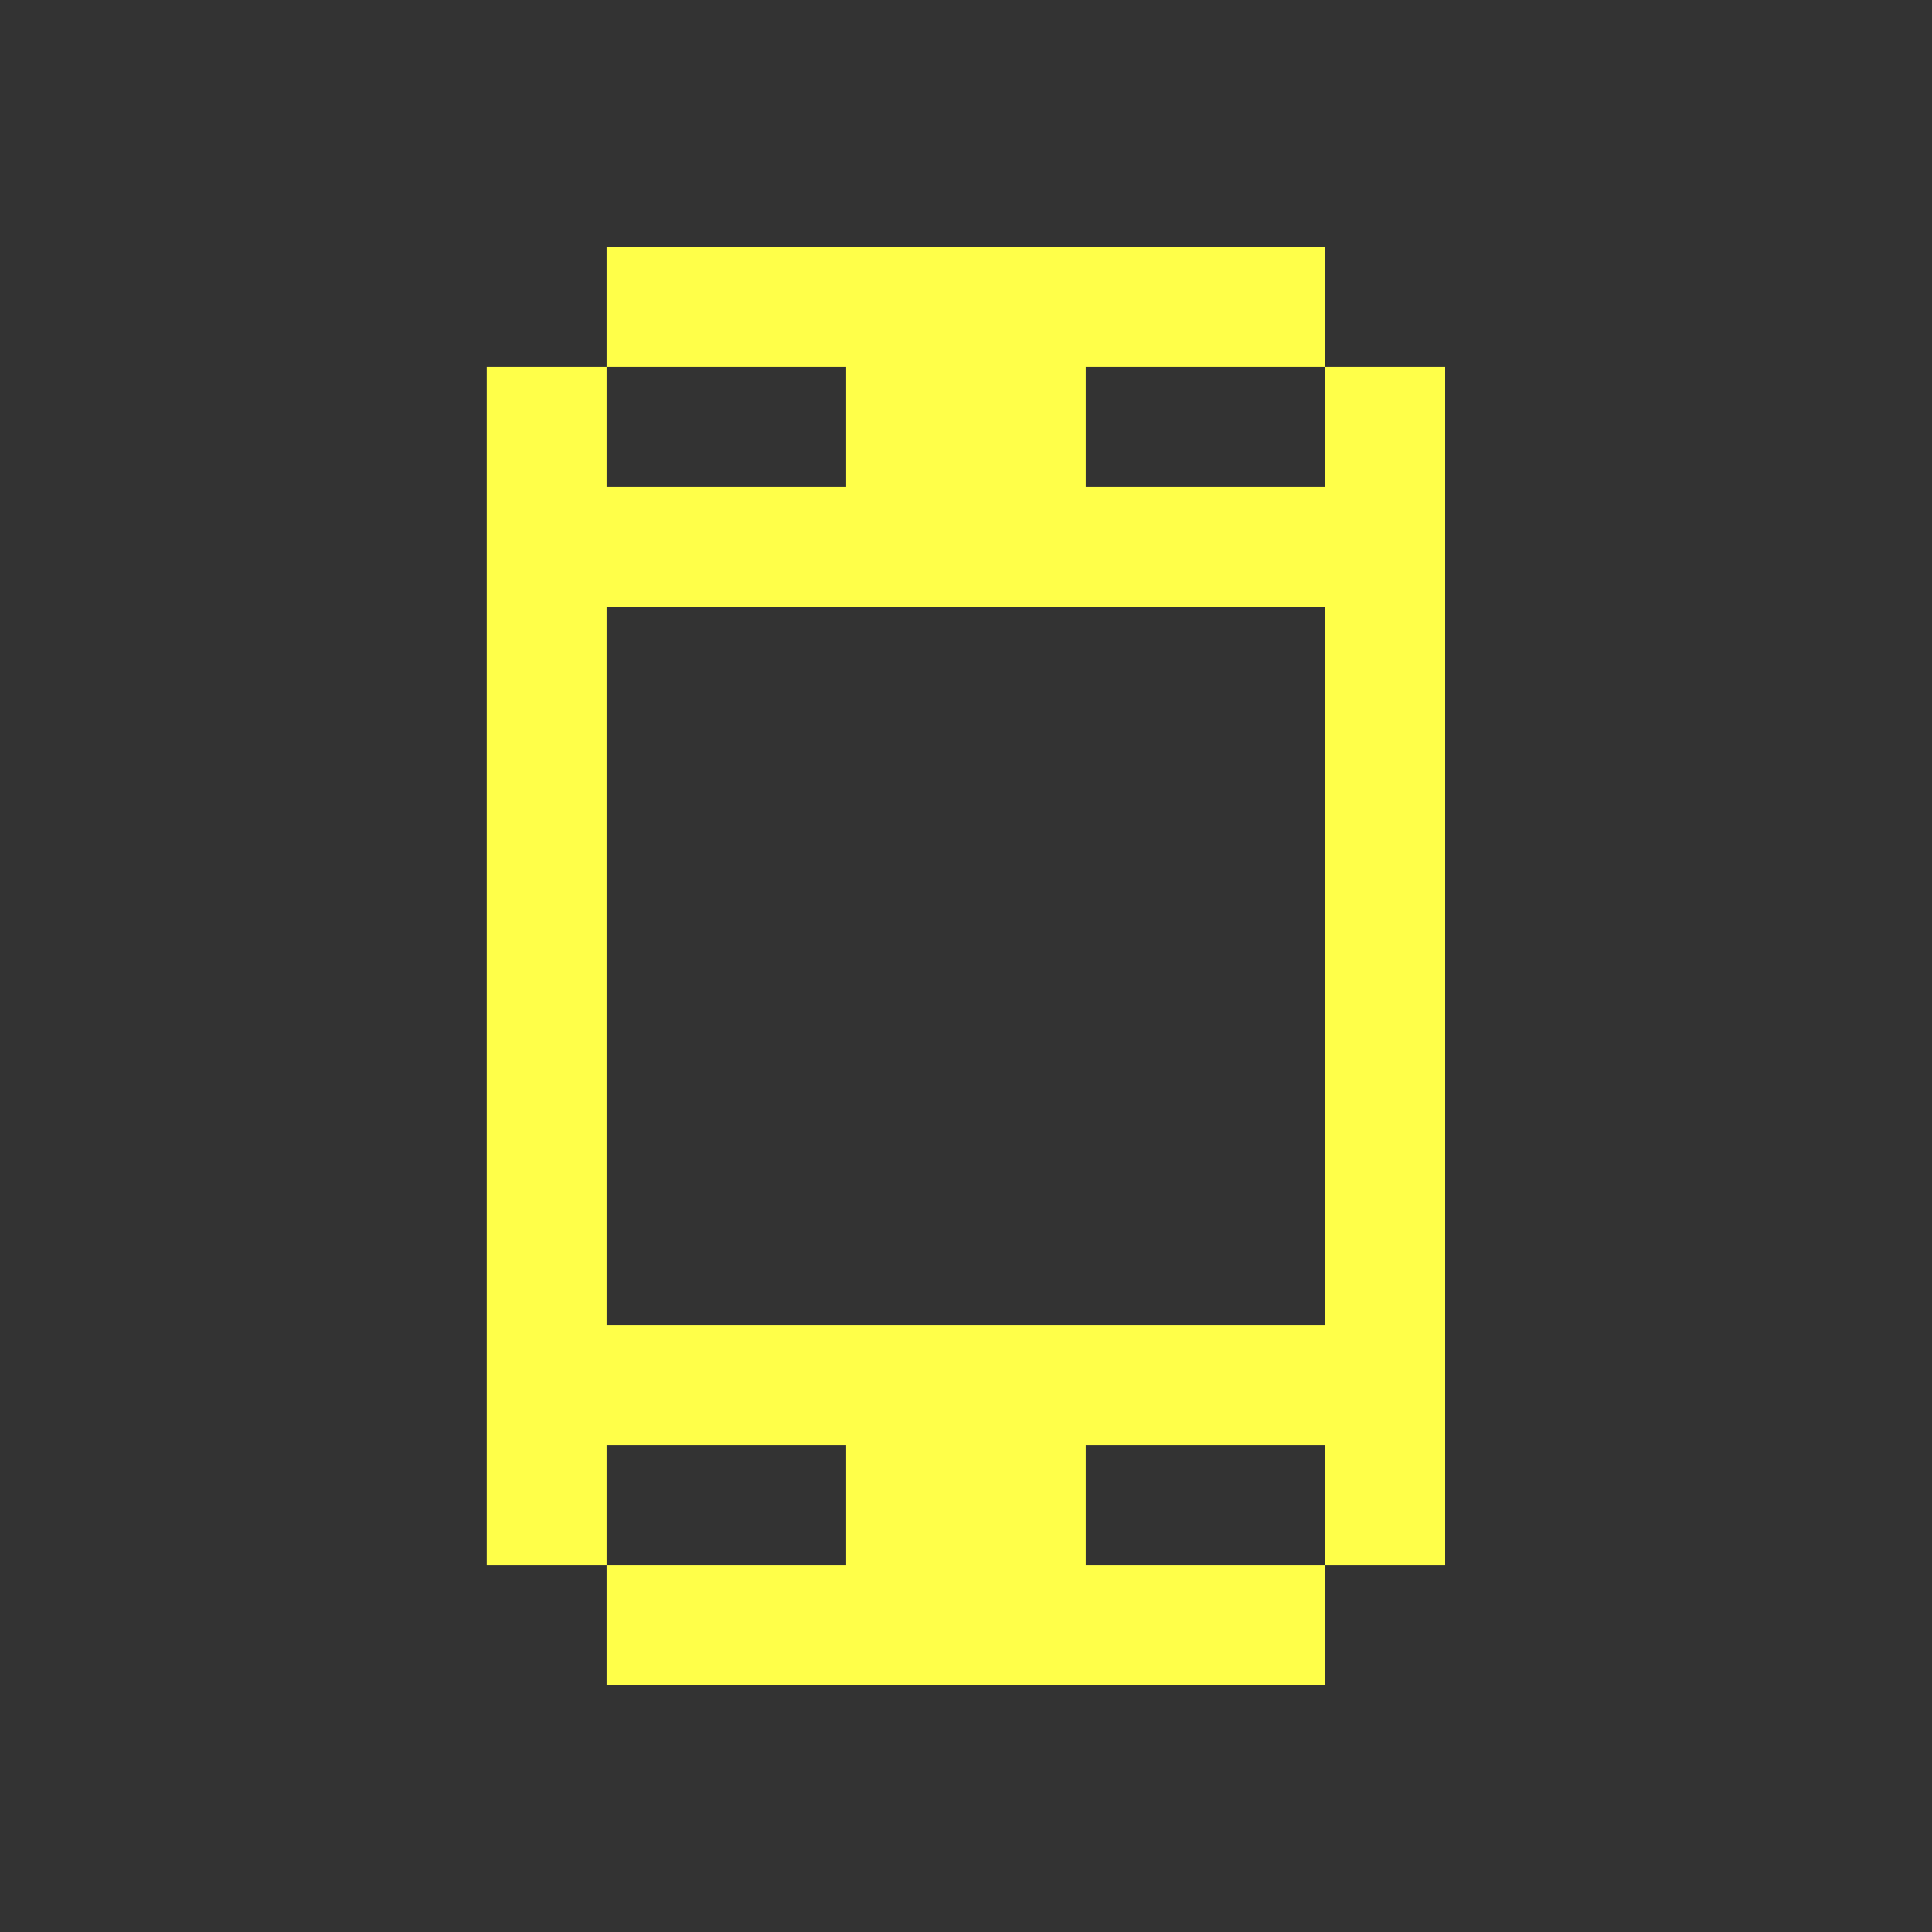 <svg width="32" height="32" viewBox="0 0 32 32" fill="none" xmlns="http://www.w3.org/2000/svg">
<rect x="0" y="0" width="32" height="32" fill="#333333" stroke="none"/>
<path d="M21.952 6.079V8.063H19.967H17.983V6.079H19.967H21.952V4.095H19.967H17.983H15.999H14.015H12.031H10.047V6.079H12.031H14.015V8.063H12.031H10.047V6.079H8.062V8.063V10.048V12.032V14.016V16V17.984V19.968V21.953V23.937V25.921H10.047V23.937H12.031H14.015V25.921H12.031H10.047V27.905H12.031H14.015H15.999H17.983H19.967H21.952V25.921H19.967H17.983V23.937H19.967H21.952V25.921H23.936V23.937V21.953V19.968V17.984V16V14.016V12.032V10.048V8.064V6.079H21.952ZM21.952 12.032V14.016V16V17.984V19.968V21.953H19.967H17.983H15.999H14.015H12.031H10.047V19.968V17.984V16V14.016V12.032V10.048H12.031H14.015H15.999H17.983H19.967H21.952V12.032Z" fill="#FFFF49"/>
</svg>
